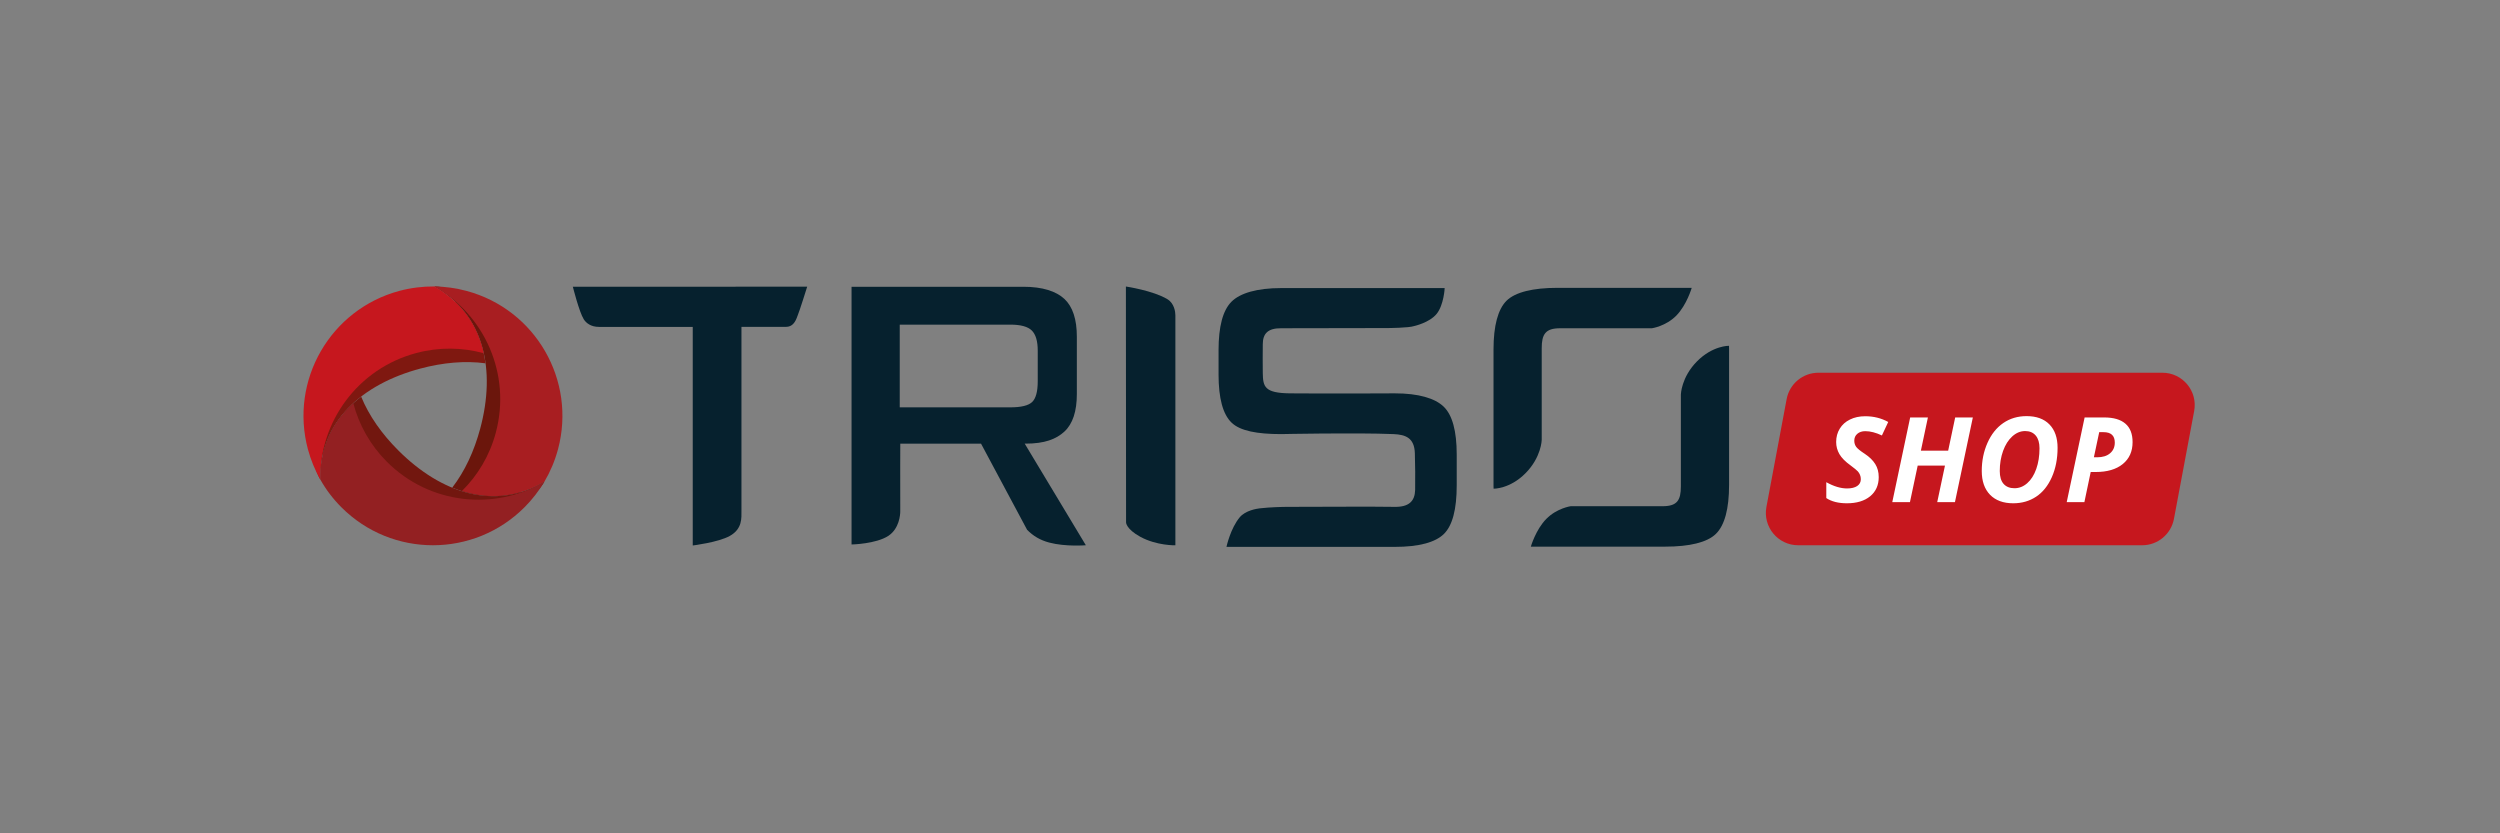 <svg width="192" height="64" viewBox="0 0 192 64" fill="none" xmlns="http://www.w3.org/2000/svg">
<rect x="0" y="0" width="192" height="64" fill="#808080" stroke="none"/>
<g clip-path="url(#clip0_2313_2176)">
<path d="M60.376 25.101C61.024 25.099 61.179 24.41 61.252 24.253C61.396 23.926 61.992 22.017 61.992 22.017L43.995 22.022C43.995 22.022 44.48 23.963 44.834 24.523C45.012 24.805 45.377 25.106 46.001 25.106C48.204 25.106 53.203 25.106 53.203 25.106V41.893C53.203 41.893 55.159 41.655 56.049 41.16C57.025 40.613 56.944 39.78 56.944 39.21C56.944 35.071 56.944 25.104 56.944 25.104C56.944 25.104 59.155 25.108 60.376 25.101Z" fill="#06212E"/>
<path d="M79.245 25.386C79.547 25.689 79.698 26.203 79.698 26.928V29.286C79.698 30.073 79.554 30.603 79.269 30.874C78.984 31.148 78.421 31.284 77.593 31.284H69.1V24.932H77.593C78.389 24.932 78.941 25.083 79.245 25.386ZM78.882 40.69C79.341 41.152 79.861 41.477 80.58 41.669C81.843 42.005 83.393 41.875 83.393 41.875L78.697 34.071H78.765C80.223 34.071 81.11 33.732 81.747 33.144C82.384 32.554 82.702 31.593 82.702 30.261V25.862C82.702 24.523 82.384 23.555 81.747 22.958C81.11 22.365 80.061 22.024 78.606 22.024H65.399V41.816C65.399 41.816 67.272 41.782 68.235 41.148C69.063 40.593 69.142 39.538 69.14 39.265C69.129 37.202 69.142 34.072 69.142 34.072H75.343L78.882 40.69Z" fill="#06212E"/>
<path d="M89.654 22.977C88.56 22.316 86.469 22.004 86.469 22.004L86.482 40.129C86.482 40.129 86.482 40.62 87.561 41.218C88.835 41.918 90.269 41.879 90.269 41.879C90.269 41.879 90.269 28.28 90.269 24.206C90.269 23.97 90.191 23.298 89.654 22.977Z" fill="#06212E"/>
<path d="M110.338 24.101C109.79 24.782 108.608 25.041 108.608 25.041C108.196 25.185 106.595 25.195 106.595 25.195C106.595 25.195 99.541 25.213 98.391 25.21C97.378 25.204 96.982 25.613 96.982 26.441C96.982 27.11 96.963 27.946 96.982 28.66C97 29.693 97.112 30.189 99.065 30.209C102.034 30.237 107.116 30.209 107.116 30.209C108.953 30.209 110.203 30.588 110.873 31.229C111.54 31.872 111.876 33.1 111.876 34.911V37.285C111.876 39.114 111.549 40.357 110.896 41.004C110.24 41.651 108.984 42 107.116 42H94.193C94.197 41.972 94.502 40.583 95.208 39.731C95.65 39.202 96.513 39.068 96.745 39.041C97.578 38.946 98.525 38.927 98.949 38.927C101.851 38.927 105.194 38.894 107.1 38.927C108.207 38.946 108.662 38.488 108.683 37.625C108.695 36.782 108.69 35.678 108.661 34.803C108.622 33.629 107.953 33.379 107.025 33.339C104.131 33.22 98.397 33.339 98.397 33.339C96.549 33.339 95.237 33.096 94.576 32.45C93.915 31.809 93.585 30.577 93.585 28.762V26.892C93.585 25.077 93.915 23.834 94.576 23.173C95.237 22.507 96.549 22.124 98.397 22.124H110.95C110.955 22.124 110.885 23.421 110.338 24.101Z" fill="#06212E"/>
<path d="M130.326 27.756C129.115 28.984 129.091 30.303 129.091 30.303C129.091 32.817 129.091 35.65 129.091 37.35C129.091 38.413 128.813 38.877 127.689 38.877C125.933 38.877 123.115 38.877 120.628 38.877C120.628 38.877 119.566 39.027 118.757 39.851C117.948 40.669 117.568 41.982 117.568 41.982H127.889C129.752 41.982 131.117 41.657 131.784 40.998C132.454 40.341 132.793 39.074 132.793 37.251V26.795C132.793 26.714 132.793 26.636 132.788 26.557C132.789 26.557 131.535 26.53 130.326 27.756Z" fill="#06212E"/>
<path d="M117.168 36.335C118.378 35.105 118.404 33.788 118.404 33.788C118.404 31.272 118.404 28.439 118.404 26.741C118.404 25.678 118.684 25.211 119.806 25.211C121.565 25.211 124.378 25.211 126.862 25.211C126.862 25.211 127.927 25.062 128.738 24.242C129.545 23.42 129.925 22.106 129.925 22.106H119.608C117.737 22.106 116.38 22.434 115.707 23.091C115.041 23.75 114.702 25.019 114.702 26.838V37.294C114.702 37.375 114.705 37.452 114.707 37.532C114.704 37.532 115.957 37.563 117.168 36.335Z" fill="#06212E"/>
<path d="M35.294 22.454C34.47 22.232 34.174 22.009 33.357 22C37.22 24.172 38.083 28.433 36.883 32.908C36.417 34.648 35.696 36.198 34.731 37.45C36.419 38.142 38.185 38.316 39.928 37.814C40.697 36.777 41.293 35.554 41.66 34.188C43.078 28.889 40.595 23.874 35.294 22.454Z" fill="#6B160C"/>
<path d="M35.826 22.341C35.002 22.12 34.174 22.009 33.357 22C37.22 24.172 39.276 28.752 38.078 33.227C37.606 34.995 36.685 36.518 35.472 37.712C37.431 38.334 39.478 38.24 41.452 37.2C41.558 37.144 41.661 37.083 41.765 37.022C41.78 37.016 41.793 37.009 41.806 37C42.256 36.239 42.613 35.404 42.854 34.508C44.273 29.209 41.128 23.761 35.826 22.341Z" fill="#A81E21"/>
<path d="M24.013 34.908C24.233 35.735 24.191 36.104 24.589 36.811C24.541 32.384 27.8 29.507 32.278 28.308C34.016 27.843 35.721 27.691 37.284 27.902C37.042 26.093 36.31 24.476 35.003 23.22C33.719 23.072 32.365 23.167 30.997 23.533C25.697 24.953 22.593 29.611 24.013 34.908Z" fill="#7F1810"/>
<path d="M23.648 34.506C23.872 35.332 24.191 36.104 24.589 36.811C24.541 32.384 27.48 28.313 31.956 27.116C33.721 26.642 35.502 26.677 37.145 27.125C36.701 25.12 35.599 23.396 33.708 22.21C33.604 22.147 33.5 22.087 33.397 22.024C33.386 22.017 33.373 22.008 33.358 22C32.472 21.993 31.573 22.1 30.676 22.339C25.376 23.759 22.229 29.206 23.648 34.506Z" fill="#C6171E"/>
<path d="M40.444 38.449C41.048 37.847 41.389 37.699 41.806 36.999C37.992 39.254 33.87 37.871 30.594 34.595C29.32 33.325 28.336 31.925 27.738 30.464C26.294 31.579 25.258 33.021 24.821 34.78C25.334 35.963 26.095 37.09 27.097 38.096C30.977 41.972 36.565 42.328 40.444 38.449Z" fill="#72170F"/>
<path d="M40.277 38.964C40.88 38.36 41.39 37.699 41.806 36.999C37.993 39.254 32.995 38.745 29.719 35.47C28.428 34.178 27.567 32.619 27.135 30.972C25.62 32.36 24.676 34.176 24.594 36.405C24.591 36.528 24.589 36.648 24.591 36.768C24.591 36.783 24.591 36.8 24.591 36.811C25.022 37.583 25.567 38.308 26.224 38.964C30.104 42.846 36.395 42.846 40.277 38.964Z" fill="#932022"/>
<path d="M137.214 30.652C137.434 29.477 138.46 28.625 139.656 28.625H166.07C167.626 28.625 168.799 30.039 168.512 31.568L166.96 39.849C166.739 41.024 165.713 41.876 164.517 41.876H138.103C136.547 41.876 135.374 40.462 135.661 38.933L137.214 30.652Z" fill="#C6171E"/>
<path d="M144.286 36.642C144.286 37.261 144.067 37.752 143.628 38.114C143.189 38.473 142.594 38.652 141.844 38.652C141.189 38.652 140.661 38.519 140.26 38.252V37.033C140.833 37.353 141.364 37.513 141.853 37.513C142.185 37.513 142.444 37.451 142.632 37.327C142.819 37.199 142.911 37.026 142.911 36.806C142.911 36.679 142.891 36.568 142.849 36.473C142.811 36.375 142.755 36.284 142.68 36.201C142.607 36.118 142.423 35.967 142.129 35.748C141.72 35.454 141.432 35.163 141.266 34.876C141.1 34.588 141.017 34.278 141.017 33.946C141.017 33.563 141.109 33.222 141.292 32.923C141.476 32.62 141.737 32.386 142.076 32.22C142.416 32.051 142.808 31.967 143.25 31.967C143.894 31.967 144.482 32.113 145.016 32.407L144.53 33.443C144.068 33.224 143.641 33.114 143.25 33.114C143.003 33.114 142.802 33.181 142.645 33.314C142.487 33.448 142.409 33.624 142.409 33.844C142.409 34.025 142.458 34.183 142.556 34.32C142.654 34.453 142.873 34.631 143.215 34.853C143.573 35.091 143.841 35.353 144.02 35.641C144.198 35.925 144.286 36.259 144.286 36.642ZM150.14 38.563H148.779L149.374 35.756H147.28L146.684 38.563H145.327L146.701 32.06H148.063L147.524 34.609H149.62L150.158 32.06H151.514L150.14 38.563ZM158.022 34.391C158.022 35.23 157.875 35.982 157.581 36.646C157.287 37.307 156.886 37.807 156.376 38.145C155.866 38.483 155.278 38.652 154.614 38.652C153.856 38.652 153.262 38.434 152.835 37.998C152.411 37.559 152.199 36.952 152.199 36.175C152.199 35.389 152.346 34.667 152.64 34.008C152.933 33.347 153.338 32.84 153.854 32.487C154.37 32.134 154.966 31.958 155.642 31.958C156.398 31.958 156.984 32.171 157.399 32.598C157.814 33.025 158.022 33.623 158.022 34.391ZM155.531 33.105C155.172 33.105 154.843 33.242 154.543 33.515C154.244 33.785 154.008 34.157 153.836 34.631C153.667 35.105 153.582 35.62 153.582 36.175C153.582 36.611 153.68 36.94 153.876 37.162C154.075 37.385 154.353 37.496 154.712 37.496C155.071 37.496 155.398 37.367 155.691 37.109C155.987 36.851 156.218 36.486 156.385 36.014C156.551 35.543 156.634 35.014 156.634 34.426C156.634 34.005 156.537 33.681 156.345 33.452C156.152 33.221 155.88 33.105 155.531 33.105ZM160.81 35.12H161.06C161.48 35.12 161.812 35.018 162.052 34.813C162.295 34.609 162.416 34.334 162.416 33.99C162.416 33.457 162.127 33.19 161.549 33.19H161.22L160.81 35.12ZM163.782 33.955C163.782 34.67 163.53 35.232 163.026 35.641C162.525 36.047 161.832 36.25 160.949 36.25H160.566L160.081 38.563H158.724L160.099 32.06H161.602C162.32 32.06 162.863 32.219 163.23 32.536C163.598 32.85 163.782 33.323 163.782 33.955Z" fill="white"/>
</g>
<defs>
<clipPath id="clip0_2313_2176">
<rect width="145.385" height="20" fill="white" transform="translate(23.308 22)"/>
</clipPath>
</defs>
</svg>
